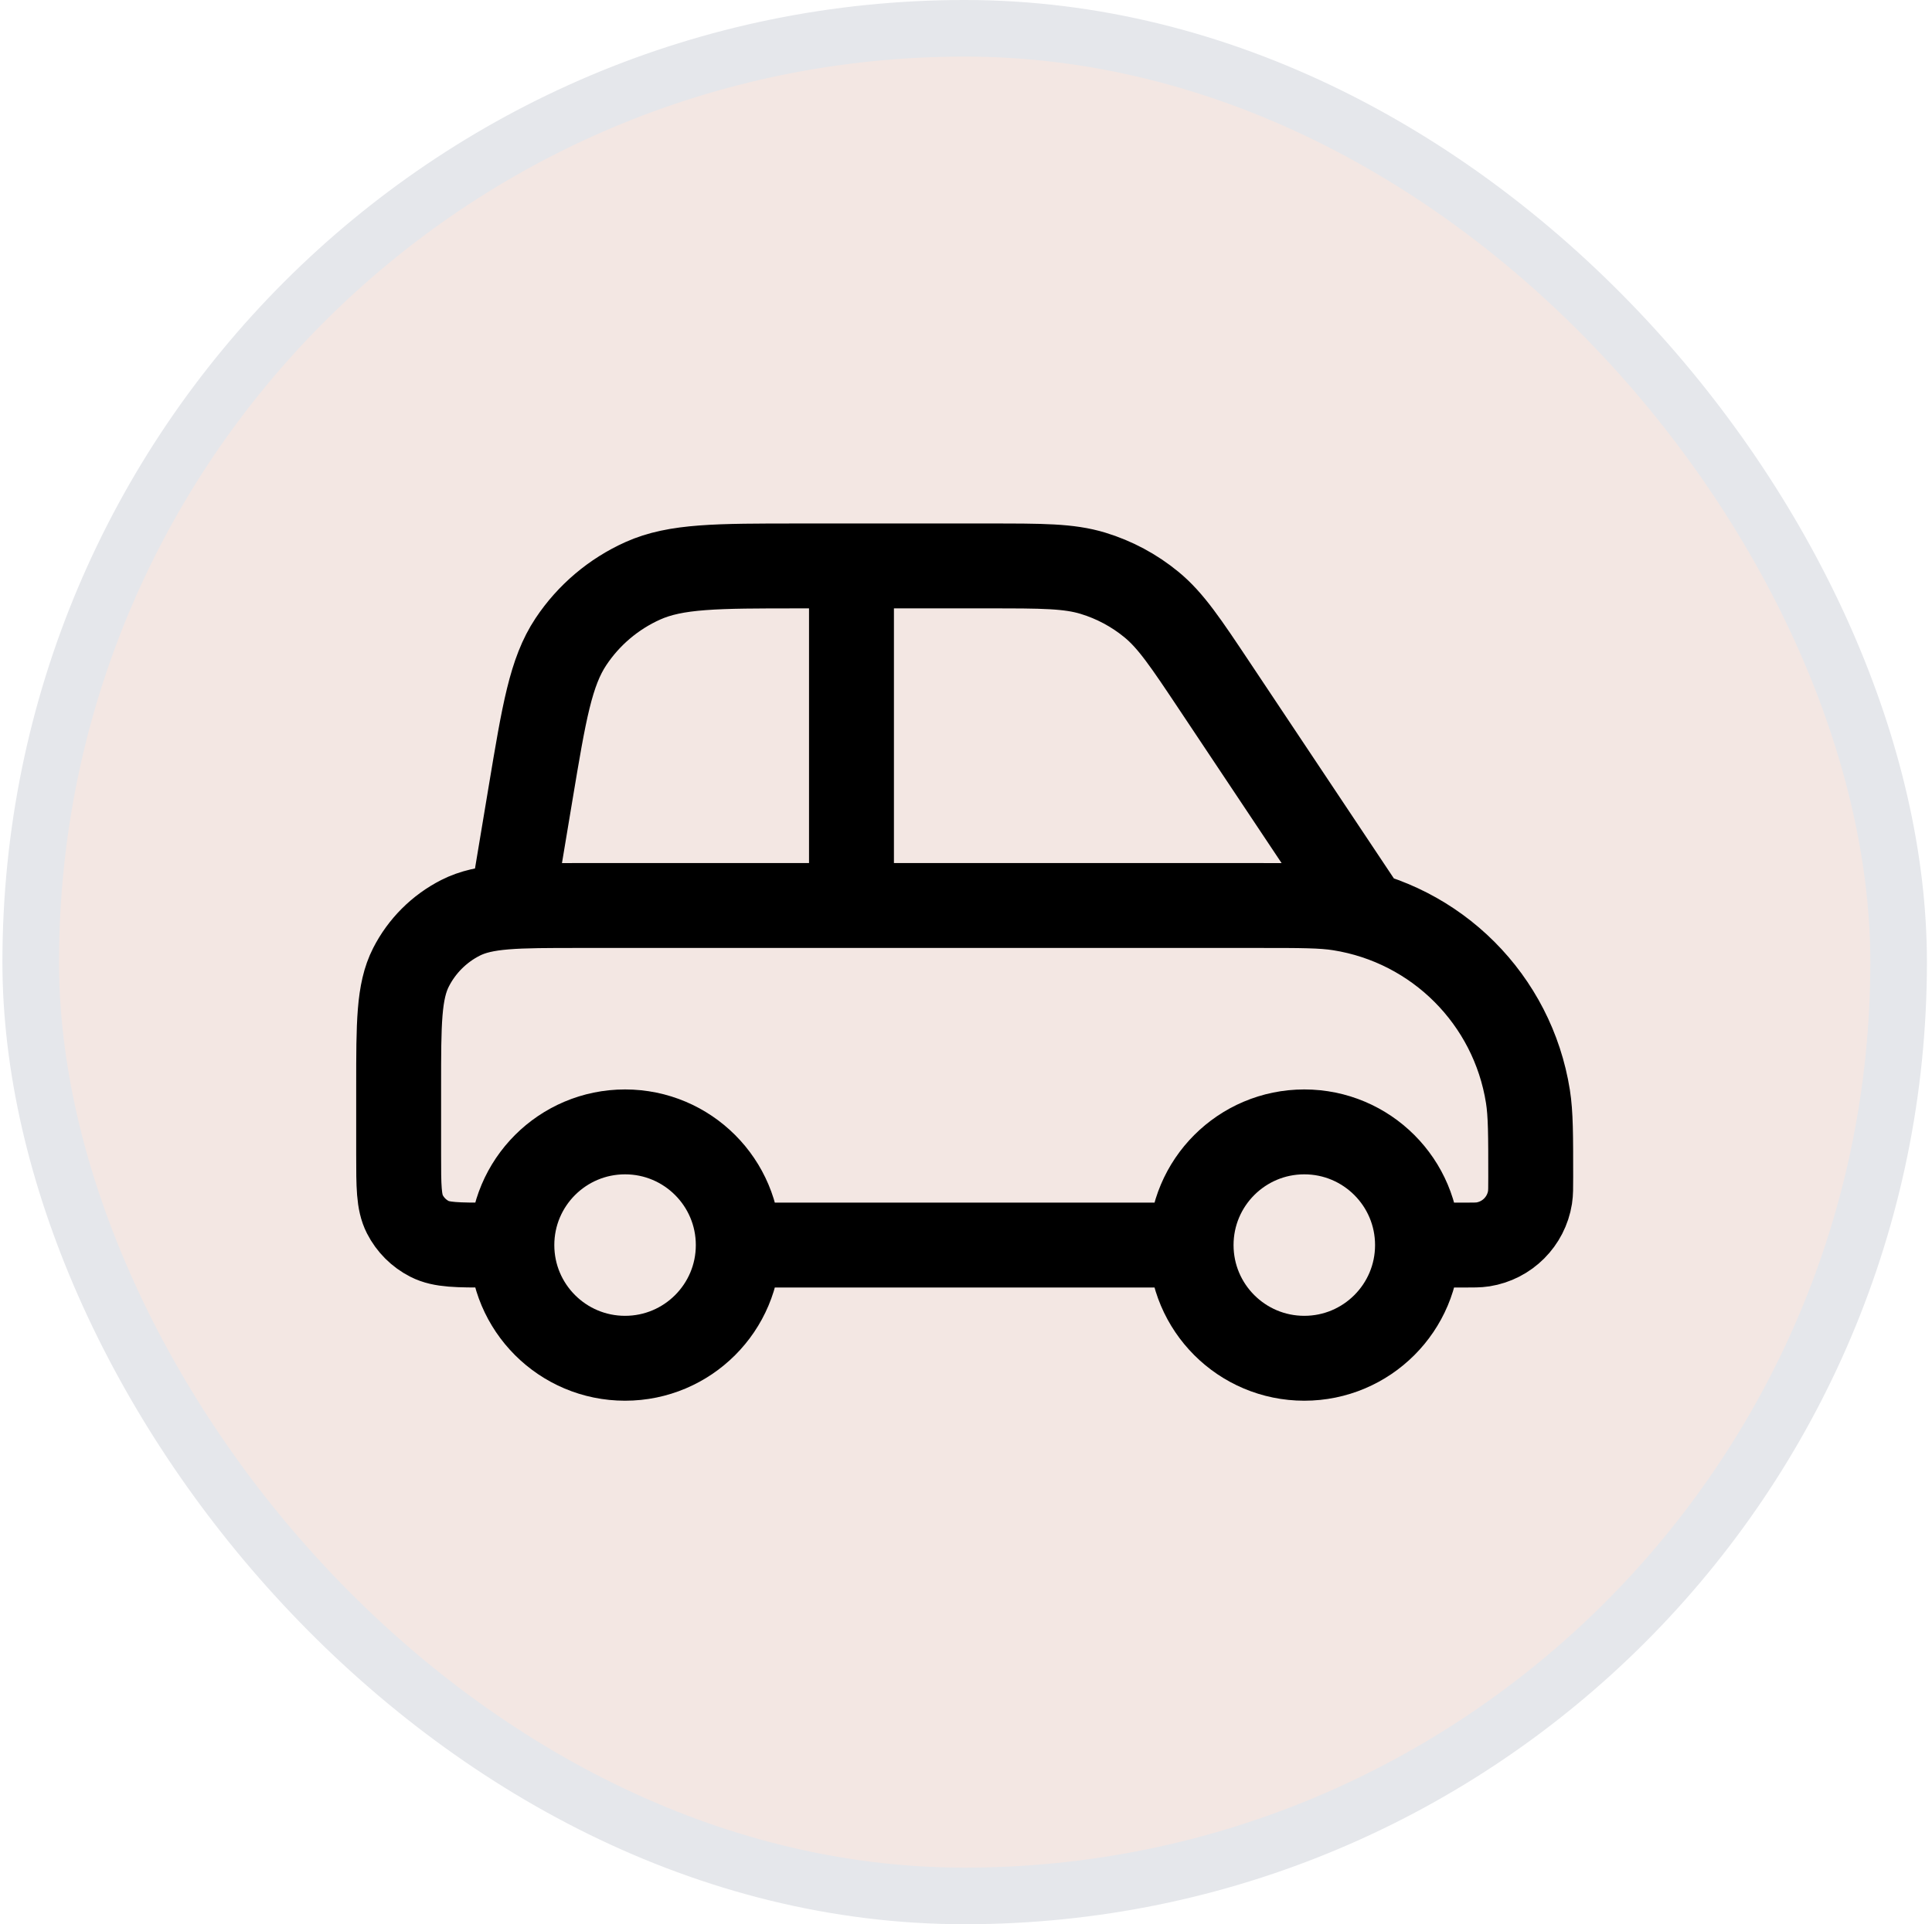 <svg xmlns="http://www.w3.org/2000/svg" width="258" height="257" viewBox="0 0 258 257" fill="none"><rect x="4.102" y="3.779" width="249.441" height="249.441" rx="124.721" fill="#F3E7E3"></rect><rect x="4.102" y="3.779" width="249.441" height="249.441" rx="124.721" stroke="#E5E7EB" stroke-width="7.559"></rect><path d="M98.589 166.292H159.06M98.589 166.292C98.589 174.641 91.821 181.409 83.472 181.409C75.122 181.409 68.354 174.641 68.354 166.292M98.589 166.292C98.589 157.942 91.821 151.174 83.472 151.174C75.122 151.174 68.354 157.942 68.354 166.292M159.06 166.292C159.06 174.641 165.828 181.409 174.177 181.409C182.527 181.409 189.295 174.641 189.295 166.292M159.06 166.292C159.06 157.942 165.828 151.174 174.177 151.174C182.527 151.174 189.295 157.942 189.295 166.292M68.354 166.292H65.33C61.097 166.292 58.98 166.292 57.364 165.468C55.941 164.743 54.785 163.587 54.06 162.165C53.236 160.548 53.236 158.431 53.236 154.198V145.127C53.236 136.66 53.236 132.427 54.884 129.193C56.333 126.349 58.646 124.036 61.491 122.587C64.725 120.939 68.958 120.939 77.425 120.939H168.13C173.748 120.939 176.557 120.939 178.907 121.311C191.845 123.36 201.992 133.507 204.041 146.445C204.413 148.795 204.413 151.604 204.413 157.221C204.413 158.626 204.413 159.328 204.32 159.915C203.807 163.15 201.271 165.686 198.036 166.199C197.449 166.292 196.747 166.292 195.342 166.292H189.295M113.707 75.586V120.939M68.354 120.939L70.86 105.903C72.655 95.132 73.553 89.747 76.24 85.706C78.609 82.143 81.938 79.324 85.841 77.573C90.269 75.586 95.729 75.586 106.649 75.586H132.083C139.182 75.586 142.732 75.586 145.954 76.564C148.807 77.431 151.46 78.851 153.763 80.744C156.365 82.882 158.334 85.835 162.272 91.743L181.736 120.939" stroke="black" stroke-width="11.338" stroke-linecap="round" stroke-linejoin="round"></path></svg>